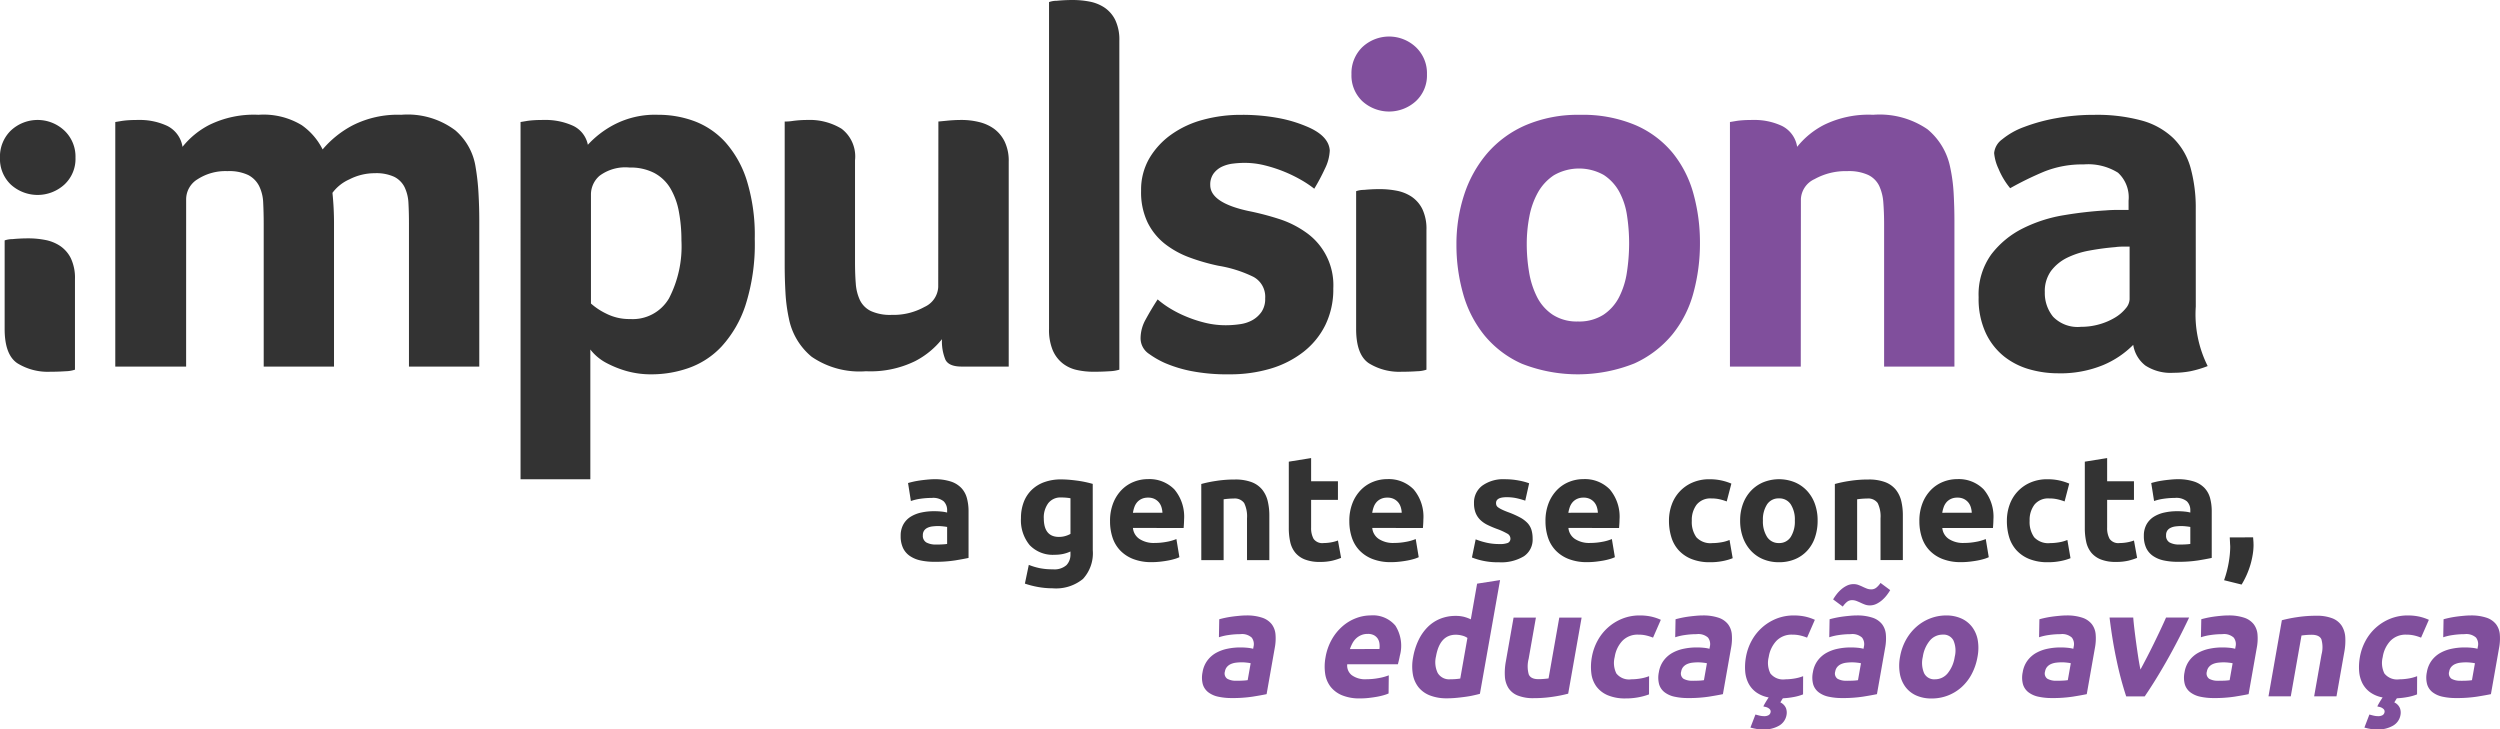 <svg xmlns="http://www.w3.org/2000/svg" width="219.475" height="64.041" viewBox="0 0 219.475 64.041"><g transform="translate(-400.249 -51.638)"><path d="M549.488,72.971a16.513,16.513,0,0,1-.567,4.358,9.824,9.824,0,0,1-1.861,3.677,9.278,9.278,0,0,1-3.336,2.541,13.41,13.41,0,0,1-9.872.023,9,9,0,0,1-3.291-2.5,10.091,10.091,0,0,1-1.862-3.632,15.71,15.71,0,0,1-.589-4.334,13.894,13.894,0,0,1,.681-4.38A10.669,10.669,0,0,1,530.81,65.1a9.393,9.393,0,0,1,3.382-2.473,11.652,11.652,0,0,1,4.766-.908,11.863,11.863,0,0,1,4.88.908,8.72,8.72,0,0,1,3.268,2.451,9.814,9.814,0,0,1,1.815,3.585A16.02,16.02,0,0,1,549.488,72.971Zm-6.218.045a16.241,16.241,0,0,0-.181-2.427,6.3,6.3,0,0,0-.682-2.111A4.118,4.118,0,0,0,541.046,67a4.43,4.43,0,0,0-4.381.023,4.37,4.37,0,0,0-1.406,1.52,6.947,6.947,0,0,0-.749,2.111,12.645,12.645,0,0,0-.227,2.4,14.9,14.9,0,0,0,.2,2.451,7.527,7.527,0,0,0,.7,2.2,4.066,4.066,0,0,0,1.384,1.566,3.886,3.886,0,0,0,2.2.59,3.973,3.973,0,0,0,2.247-.59,4.074,4.074,0,0,0,1.384-1.566,7.062,7.062,0,0,0,.682-2.2A17.014,17.014,0,0,0,543.27,73.016Z" fill="#804f9c"/><path d="M558.339,83.82h-6.218V62.35l.544-.091c.182-.03.393-.052.636-.068s.529-.022.862-.022a5.687,5.687,0,0,1,2.519.522,2.465,2.465,0,0,1,1.339,1.838,7.283,7.283,0,0,1,2.361-1.929,8.886,8.886,0,0,1,4.312-.885,7.416,7.416,0,0,1,4.766,1.271,5.813,5.813,0,0,1,2,3.358,14.5,14.5,0,0,1,.3,2.27q.067,1.226.068,2.406v12.8h-6.173V71.292c0-.666-.023-1.285-.068-1.861a4.147,4.147,0,0,0-.363-1.475,2.073,2.073,0,0,0-.954-.953,4.043,4.043,0,0,0-1.838-.341,5.608,5.608,0,0,0-2.882.7,2.034,2.034,0,0,0-1.2,1.747Z" fill="#804f9c"/><path d="M406.876,65.482a3.072,3.072,0,0,1-.976,2.36,3.492,3.492,0,0,1-4.7,0,3.108,3.108,0,0,1-.953-2.36A3.185,3.185,0,0,1,401.2,63.1a3.432,3.432,0,0,1,4.7,0A3.148,3.148,0,0,1,406.876,65.482Zm-.046,18.61a2.715,2.715,0,0,1-.816.137c-.425.029-.879.045-1.363.045a5.067,5.067,0,0,1-2.882-.749q-1.113-.75-1.112-3.019V72.744a2.081,2.081,0,0,1,.681-.113q.681-.067,1.407-.068a7.86,7.86,0,0,1,1.453.136,3.588,3.588,0,0,1,1.316.522,2.814,2.814,0,0,1,.954,1.09,4.027,4.027,0,0,1,.362,1.838Z" fill="#333"/><path d="M525.477,84.092a2.715,2.715,0,0,1-.816.137c-.425.029-.879.045-1.363.045a5.065,5.065,0,0,1-2.882-.749q-1.113-.75-1.112-3.019V68.422a2.048,2.048,0,0,1,.681-.113,13.964,13.964,0,0,1,1.407-.068,7.842,7.842,0,0,1,1.452.136,3.6,3.6,0,0,1,1.317.521,2.812,2.812,0,0,1,.953,1.09,4.015,4.015,0,0,1,.363,1.839Z" fill="#333"/><path d="M416.589,83.82H410.37V62.35l.545-.091c.182-.03.393-.052.636-.068s.529-.022.862-.022a5.687,5.687,0,0,1,2.519.522,2.471,2.471,0,0,1,1.34,1.838,7.257,7.257,0,0,1,2.36-1.929,8.884,8.884,0,0,1,4.312-.885,6.452,6.452,0,0,1,3.789.908,5.7,5.7,0,0,1,1.839,2.133,8.839,8.839,0,0,1,2.632-2.111,8.74,8.74,0,0,1,4.267-.93,6.967,6.967,0,0,1,4.744,1.362,5.3,5.3,0,0,1,1.793,3.267,20.051,20.051,0,0,1,.249,2.27q.069,1.226.068,2.406v12.8h-6.173V71.292q0-1-.045-1.816a3.6,3.6,0,0,0-.34-1.407,2.047,2.047,0,0,0-.909-.908,3.754,3.754,0,0,0-1.7-.317,4.871,4.871,0,0,0-2.247.545,3.715,3.715,0,0,0-1.476,1.179,25.965,25.965,0,0,1,.137,2.678V83.82H423.4V71.292c0-.666-.017-1.285-.045-1.861a3.63,3.63,0,0,0-.364-1.475,2.225,2.225,0,0,0-.953-.953,3.905,3.905,0,0,0-1.816-.341,4.5,4.5,0,0,0-2.609.7,2.068,2.068,0,0,0-1.022,1.747Z" fill="#333"/><path d="M451.856,64.348a8.482,8.482,0,0,1,2.27-1.748,7.76,7.76,0,0,1,3.9-.885,9.083,9.083,0,0,1,3.2.567,7.019,7.019,0,0,1,2.7,1.838,9.207,9.207,0,0,1,1.883,3.359,16.213,16.213,0,0,1,.7,5.129,17.64,17.64,0,0,1-.816,5.833,9.968,9.968,0,0,1-2.111,3.631,7.257,7.257,0,0,1-2.906,1.884,9.814,9.814,0,0,1-3.154.544,7.938,7.938,0,0,1-2.292-.295,9.081,9.081,0,0,1-1.657-.658,4.372,4.372,0,0,1-1.044-.726,4.287,4.287,0,0,1-.454-.5V93.715h-6.127V62.35l.544-.091c.182-.03.393-.052.636-.068s.529-.022.863-.022a5.853,5.853,0,0,1,2.541.5A2.343,2.343,0,0,1,451.856,64.348Zm8.216,8.4a13.488,13.488,0,0,0-.227-2.542,6.177,6.177,0,0,0-.749-2.043,3.636,3.636,0,0,0-1.407-1.339,4.507,4.507,0,0,0-2.156-.477,3.792,3.792,0,0,0-2.655.727,2.18,2.18,0,0,0-.749,1.588v9.623a5.765,5.765,0,0,0,1.293.862,4.489,4.489,0,0,0,2.157.5,3.685,3.685,0,0,0,3.4-1.815A9.913,9.913,0,0,0,460.072,72.745Z" fill="#333"/><path d="M482.63,62.305c.03,0,.273-.023.726-.068a13.064,13.064,0,0,1,1.317-.068,6.429,6.429,0,0,1,1.52.181,3.758,3.758,0,0,1,1.317.59,3.076,3.076,0,0,1,.93,1.112,3.9,3.9,0,0,1,.364,1.793V83.82h-4.131q-1.136,0-1.43-.614a4.256,4.256,0,0,1-.3-1.792,7.293,7.293,0,0,1-2.36,1.93,8.9,8.9,0,0,1-4.312.885,7.413,7.413,0,0,1-4.766-1.271,5.8,5.8,0,0,1-2-3.36,14.44,14.44,0,0,1-.3-2.269q-.068-1.226-.068-2.4V62.305a3.776,3.776,0,0,0,.681-.046c.212-.03.432-.052.658-.068s.447-.022.659-.022a5.383,5.383,0,0,1,2.995.771,3.059,3.059,0,0,1,1.181,2.769v8.942q0,1.044.067,1.883a4.073,4.073,0,0,0,.364,1.453,2.077,2.077,0,0,0,.953.954,4.074,4.074,0,0,0,1.838.34,5.615,5.615,0,0,0,2.883-.7,2.034,2.034,0,0,0,1.2-1.747Z" fill="#333"/><path d="M498.516,84.092a3.391,3.391,0,0,1-.862.137c-.424.029-.893.045-1.407.045a6.729,6.729,0,0,1-1.475-.159,3.073,3.073,0,0,1-1.248-.59,2.953,2.953,0,0,1-.863-1.158,4.665,4.665,0,0,1-.318-1.861V51.82a2.028,2.028,0,0,1,.681-.114q.681-.068,1.408-.068a7.849,7.849,0,0,1,1.452.136,3.591,3.591,0,0,1,1.316.522,2.813,2.813,0,0,1,.953,1.09,4.014,4.014,0,0,1,.363,1.838Z" fill="#333"/><path d="M516.989,64.847a3.94,3.94,0,0,1-.431,1.611,17.544,17.544,0,0,1-.93,1.748,9.359,9.359,0,0,0-1.112-.749,12.375,12.375,0,0,0-3.2-1.294,7.3,7.3,0,0,0-1.77-.227A8.485,8.485,0,0,0,508.5,66a3.175,3.175,0,0,0-.976.272,1.962,1.962,0,0,0-.727.591,1.64,1.64,0,0,0-.3,1.021q0,1.542,3.314,2.269a24.434,24.434,0,0,1,2.7.7,8.563,8.563,0,0,1,2.405,1.2,5.64,5.64,0,0,1,2.383,4.9,7.121,7.121,0,0,1-.7,3.223,6.816,6.816,0,0,1-1.929,2.361A8.753,8.753,0,0,1,511.793,84a12.46,12.46,0,0,1-3.609.5,16.421,16.421,0,0,1-3.4-.295,11.505,11.505,0,0,1-2.27-.7,7.884,7.884,0,0,1-1.384-.795,1.646,1.646,0,0,1-.749-1.429,3.394,3.394,0,0,1,.454-1.612q.453-.838,1.044-1.747a7.794,7.794,0,0,0,1.021.749,10.019,10.019,0,0,0,1.408.726,11.125,11.125,0,0,0,1.7.568,7.619,7.619,0,0,0,1.862.226,8.467,8.467,0,0,0,1.225-.091,3.093,3.093,0,0,0,1.112-.362,2.442,2.442,0,0,0,.795-.726,2.023,2.023,0,0,0,.317-1.181,1.982,1.982,0,0,0-1.022-1.883,10.988,10.988,0,0,0-3.063-.976,17.53,17.53,0,0,1-2.542-.727,7.988,7.988,0,0,1-2.179-1.2,5.472,5.472,0,0,1-1.52-1.884,6.135,6.135,0,0,1-.567-2.769,5.492,5.492,0,0,1,.726-2.859,6.81,6.81,0,0,1,1.929-2.088,8.614,8.614,0,0,1,2.791-1.294,12.575,12.575,0,0,1,3.314-.431,17.411,17.411,0,0,1,3.245.272,11.825,11.825,0,0,1,2.474.726Q516.9,63.53,516.989,64.847Z" fill="#333"/><path d="M593.017,78.555a10.14,10.14,0,0,0,1.044,5.22,9.084,9.084,0,0,1-1.52.454,7.836,7.836,0,0,1-1.476.135,4.06,4.06,0,0,1-2.473-.635,2.846,2.846,0,0,1-1.067-1.816,8.184,8.184,0,0,1-2.633,1.771,9.834,9.834,0,0,1-3.994.726,9.08,9.08,0,0,1-2.451-.341,6.38,6.38,0,0,1-2.224-1.111,5.77,5.77,0,0,1-1.635-2.066,7.1,7.1,0,0,1-.635-3.155,6.023,6.023,0,0,1,1.112-3.767,7.943,7.943,0,0,1,2.792-2.293,12.614,12.614,0,0,1,3.631-1.156,34.109,34.109,0,0,1,3.586-.409q.545-.045,1.066-.045h.976V69.25a2.93,2.93,0,0,0-.93-2.452,4.955,4.955,0,0,0-3.018-.725,8.951,8.951,0,0,0-3.473.634,28.541,28.541,0,0,0-2.973,1.453,6.648,6.648,0,0,1-1.021-1.7,4.09,4.09,0,0,1-.386-1.384,1.676,1.676,0,0,1,.7-1.2,6.548,6.548,0,0,1,1.93-1.09,15.774,15.774,0,0,1,2.813-.771,18.364,18.364,0,0,1,3.36-.295,14.948,14.948,0,0,1,4.152.5,6.482,6.482,0,0,1,2.77,1.543,5.863,5.863,0,0,1,1.52,2.61,13.214,13.214,0,0,1,.454,3.654Zm-5.81-5.266h-.635a4.679,4.679,0,0,0-.636.045,22.412,22.412,0,0,0-2.247.3,7.378,7.378,0,0,0-1.974.635,3.934,3.934,0,0,0-1.408,1.158,3.026,3.026,0,0,0-.544,1.861,3.281,3.281,0,0,0,.727,2.156,3,3,0,0,0,2.45.885,5.752,5.752,0,0,0,1.635-.228,5.588,5.588,0,0,0,1.361-.589,3.514,3.514,0,0,0,.931-.8,1.328,1.328,0,0,0,.34-.794Z" fill="#333"/><path d="M525.522,58.16a3.075,3.075,0,0,1-.975,2.36,3.492,3.492,0,0,1-4.7,0,3.108,3.108,0,0,1-.953-2.36,3.184,3.184,0,0,1,.953-2.383,3.431,3.431,0,0,1,4.7,0A3.149,3.149,0,0,1,525.522,58.16Z" fill="#804f9c"/><path d="M482.266,93.708a4.56,4.56,0,0,1,1.447.2,2.239,2.239,0,0,1,.927.566,2.072,2.072,0,0,1,.493.894,4.4,4.4,0,0,1,.145,1.171v4.078c-.28.062-.671.134-1.17.217a11.193,11.193,0,0,1-1.816.125,5.755,5.755,0,0,1-1.217-.118,2.647,2.647,0,0,1-.941-.388,1.779,1.779,0,0,1-.605-.7,2.421,2.421,0,0,1-.21-1.066,2.007,2.007,0,0,1,.243-1.025,1.873,1.873,0,0,1,.651-.672,2.952,2.952,0,0,1,.934-.361,5.212,5.212,0,0,1,1.092-.112,6.176,6.176,0,0,1,.678.033,3.051,3.051,0,0,1,.48.085v-.184a1.082,1.082,0,0,0-.3-.8,1.463,1.463,0,0,0-1.052-.3,6.736,6.736,0,0,0-.987.072,4.277,4.277,0,0,0-.842.2l-.25-1.579c.114-.035.257-.072.428-.112s.357-.074.559-.105.414-.056.638-.078S482.037,93.708,482.266,93.708Zm.157,5.735c.193,0,.377,0,.553-.013a3.811,3.811,0,0,0,.421-.039V97.9c-.079-.017-.2-.035-.355-.052a3.863,3.863,0,0,0-.434-.027,4.037,4.037,0,0,0-.52.033,1.368,1.368,0,0,0-.428.125.744.744,0,0,0-.289.25.69.69,0,0,0-.105.395.672.672,0,0,0,.309.638A1.712,1.712,0,0,0,482.423,99.443Z" fill="#333"/><path d="M496.184,99.944a3.332,3.332,0,0,1-.862,2.519,3.741,3.741,0,0,1-2.664.822,7.264,7.264,0,0,1-1.262-.112,7.928,7.928,0,0,1-1.172-.3l.343-1.644a5.767,5.767,0,0,0,.967.289,5.694,5.694,0,0,0,1.151.1,1.594,1.594,0,0,0,1.19-.368,1.324,1.324,0,0,0,.349-.947v-.25a3.131,3.131,0,0,1-.651.217,3.488,3.488,0,0,1-.73.072,2.807,2.807,0,0,1-2.2-.848,3.426,3.426,0,0,1-.763-2.375,3.892,3.892,0,0,1,.237-1.388,2.944,2.944,0,0,1,.691-1.072,3.084,3.084,0,0,1,1.112-.691,4.265,4.265,0,0,1,1.486-.243c.237,0,.481.011.73.033s.5.051.744.085.48.077.7.125.422.1.6.151Zm-4.3-2.816q0,1.646,1.329,1.645a1.985,1.985,0,0,0,.566-.079,2.189,2.189,0,0,0,.447-.185V95.378c-.1-.017-.211-.033-.342-.045a4.421,4.421,0,0,0-.461-.021,1.346,1.346,0,0,0-1.157.514A2.119,2.119,0,0,0,491.882,97.128Z" fill="#333"/><path d="M497.7,97.4a4.222,4.222,0,0,1,.283-1.611,3.465,3.465,0,0,1,.743-1.151,3.079,3.079,0,0,1,1.059-.7,3.293,3.293,0,0,1,1.23-.237,3.057,3.057,0,0,1,2.329.9,3.712,3.712,0,0,1,.855,2.65c0,.115-.005.24-.013.375s-.018.257-.026.362H499.71a1.3,1.3,0,0,0,.566.961,2.276,2.276,0,0,0,1.342.355,5.636,5.636,0,0,0,1.058-.1,3.972,3.972,0,0,0,.849-.243l.263,1.592a2.683,2.683,0,0,1-.421.157,5.578,5.578,0,0,1-.586.139q-.321.059-.69.1a6.727,6.727,0,0,1-.737.04,4.346,4.346,0,0,1-1.625-.277,3.155,3.155,0,0,1-1.144-.756,3,3,0,0,1-.671-1.138A4.53,4.53,0,0,1,497.7,97.4Zm4.6-.749a1.988,1.988,0,0,0-.085-.487,1.228,1.228,0,0,0-.224-.421,1.194,1.194,0,0,0-.381-.3,1.245,1.245,0,0,0-.572-.118,1.3,1.3,0,0,0-.566.112,1.167,1.167,0,0,0-.395.295,1.346,1.346,0,0,0-.243.428,2.775,2.775,0,0,0-.125.494Z" fill="#333"/><path d="M505.709,94.128A10.965,10.965,0,0,1,507,93.859a10.514,10.514,0,0,1,1.658-.125,4.05,4.05,0,0,1,1.467.23,2.213,2.213,0,0,1,.927.651,2.547,2.547,0,0,1,.487,1,5.344,5.344,0,0,1,.145,1.289v3.908h-1.96V97.141a2.653,2.653,0,0,0-.25-1.342,1.02,1.02,0,0,0-.934-.394c-.141,0-.29.006-.448.019s-.3.029-.421.047v5.341h-1.96Z" fill="#333"/><path d="M513.392,92.168l1.96-.316v2.039h2.355v1.632h-2.355v2.434a1.937,1.937,0,0,0,.217.987.933.933,0,0,0,.875.368,3.777,3.777,0,0,0,.651-.059,3.322,3.322,0,0,0,.612-.165l.277,1.526a5.567,5.567,0,0,1-.79.25,4.61,4.61,0,0,1-1.066.105,3.5,3.5,0,0,1-1.328-.217,2.07,2.07,0,0,1-.842-.6,2.238,2.238,0,0,1-.441-.94,5.583,5.583,0,0,1-.125-1.224Z" fill="#333"/><path d="M518.707,97.4a4.223,4.223,0,0,1,.283-1.611,3.45,3.45,0,0,1,.743-1.151,3.079,3.079,0,0,1,1.059-.7,3.293,3.293,0,0,1,1.23-.237,3.059,3.059,0,0,1,2.329.9,3.712,3.712,0,0,1,.855,2.65c0,.115-.005.24-.013.375s-.018.257-.027.362H520.72a1.3,1.3,0,0,0,.565.961,2.281,2.281,0,0,0,1.343.355,5.636,5.636,0,0,0,1.058-.1,3.988,3.988,0,0,0,.849-.243l.263,1.592a2.722,2.722,0,0,1-.421.157,5.581,5.581,0,0,1-.586.139q-.321.059-.69.1a6.741,6.741,0,0,1-.737.04,4.347,4.347,0,0,1-1.625-.277,3.147,3.147,0,0,1-1.144-.756,2.984,2.984,0,0,1-.671-1.138A4.531,4.531,0,0,1,518.707,97.4Zm4.6-.749a1.99,1.99,0,0,0-.085-.487,1.227,1.227,0,0,0-.224-.421,1.2,1.2,0,0,0-.381-.3,1.247,1.247,0,0,0-.573-.118,1.3,1.3,0,0,0-.565.112,1.167,1.167,0,0,0-.395.295,1.345,1.345,0,0,0-.243.428,2.778,2.778,0,0,0-.125.494Z" fill="#333"/><path d="M531.862,99.4a1.959,1.959,0,0,0,.763-.1.406.406,0,0,0,.223-.408.5.5,0,0,0-.289-.415,5.6,5.6,0,0,0-.881-.4,8.986,8.986,0,0,1-.836-.355,2.447,2.447,0,0,1-.638-.441,1.8,1.8,0,0,1-.408-.612,2.267,2.267,0,0,1-.144-.854,1.848,1.848,0,0,1,.724-1.54,3.146,3.146,0,0,1,1.986-.565,6.414,6.414,0,0,1,1.21.111,5.635,5.635,0,0,1,.921.244l-.342,1.526a7.367,7.367,0,0,0-.743-.211,4.067,4.067,0,0,0-.9-.092c-.615,0-.921.171-.921.513a.54.54,0,0,0,.039.211.456.456,0,0,0,.158.177,2.087,2.087,0,0,0,.323.185c.135.067.309.14.519.219a7.952,7.952,0,0,1,1.066.471,2.576,2.576,0,0,1,.664.5,1.563,1.563,0,0,1,.342.6,2.648,2.648,0,0,1,.1.762,1.754,1.754,0,0,1-.77,1.549,3.838,3.838,0,0,1-2.177.525,6.273,6.273,0,0,1-1.533-.158,6.142,6.142,0,0,1-.848-.263l.328-1.592a6.354,6.354,0,0,0,1.027.309A4.952,4.952,0,0,0,531.862,99.4Z" fill="#333"/><path d="M535.927,97.4a4.222,4.222,0,0,1,.283-1.611,3.451,3.451,0,0,1,.744-1.151,3.066,3.066,0,0,1,1.058-.7,3.3,3.3,0,0,1,1.231-.237,3.055,3.055,0,0,1,2.328.9,3.712,3.712,0,0,1,.856,2.65c0,.115-.005.24-.014.375s-.018.257-.026.362H537.94a1.3,1.3,0,0,0,.566.961,2.28,2.28,0,0,0,1.342.355,5.655,5.655,0,0,0,1.059-.1,3.978,3.978,0,0,0,.848-.243l.264,1.592a2.761,2.761,0,0,1-.421.157,5.581,5.581,0,0,1-.586.139q-.323.059-.69.1a6.754,6.754,0,0,1-.737.04,4.343,4.343,0,0,1-1.625-.277,3.147,3.147,0,0,1-1.144-.756,3,3,0,0,1-.672-1.138A4.531,4.531,0,0,1,535.927,97.4Zm4.6-.749a2.035,2.035,0,0,0-.086-.487,1.225,1.225,0,0,0-.223-.421,1.188,1.188,0,0,0-.382-.3,1.243,1.243,0,0,0-.572-.118,1.311,1.311,0,0,0-.566.112,1.173,1.173,0,0,0-.394.295,1.347,1.347,0,0,0-.244.428,2.858,2.858,0,0,0-.125.494Z" fill="#333"/><path d="M546.768,97.352a4.089,4.089,0,0,1,.243-1.415A3.314,3.314,0,0,1,548.833,94a3.689,3.689,0,0,1,1.5-.289,4.9,4.9,0,0,1,1.013.1,5.032,5.032,0,0,1,.9.283l-.408,1.566a4.7,4.7,0,0,0-.6-.184,3.147,3.147,0,0,0-.737-.08,1.552,1.552,0,0,0-1.3.54,2.221,2.221,0,0,0-.428,1.421,2.3,2.3,0,0,0,.4,1.447,1.683,1.683,0,0,0,1.4.513,4.8,4.8,0,0,0,.763-.066,3.2,3.2,0,0,0,.749-.21l.277,1.6a4.628,4.628,0,0,1-.855.249,5.583,5.583,0,0,1-1.131.106,4.271,4.271,0,0,1-1.632-.283,3.073,3.073,0,0,1-1.125-.769,2.993,2.993,0,0,1-.644-1.152A4.849,4.849,0,0,1,546.768,97.352Z" fill="#333"/><path d="M559.818,97.339a4.5,4.5,0,0,1-.237,1.493,3.227,3.227,0,0,1-.684,1.157,3.057,3.057,0,0,1-1.072.744,3.585,3.585,0,0,1-1.4.263,3.547,3.547,0,0,1-1.388-.263,3.067,3.067,0,0,1-1.072-.744,3.39,3.39,0,0,1-.7-1.157,4.3,4.3,0,0,1-.249-1.493,4.133,4.133,0,0,1,.256-1.487,3.359,3.359,0,0,1,.711-1.144,3.179,3.179,0,0,1,1.078-.737,3.692,3.692,0,0,1,2.737,0,3.115,3.115,0,0,1,1.072.737,3.329,3.329,0,0,1,.7,1.144A4.222,4.222,0,0,1,559.818,97.339Zm-2,0a2.465,2.465,0,0,0-.361-1.428,1.186,1.186,0,0,0-1.033-.52,1.2,1.2,0,0,0-1.04.52,2.434,2.434,0,0,0-.368,1.428,2.5,2.5,0,0,0,.368,1.44,1.193,1.193,0,0,0,1.04.533,1.176,1.176,0,0,0,1.033-.533A2.528,2.528,0,0,0,557.818,97.339Z" fill="#333"/><path d="M561.331,94.128a10.968,10.968,0,0,1,1.289-.269,10.514,10.514,0,0,1,1.658-.125,4.05,4.05,0,0,1,1.467.23,2.213,2.213,0,0,1,.927.651,2.547,2.547,0,0,1,.487,1A5.344,5.344,0,0,1,567.3,96.9v3.908h-1.96V97.141a2.653,2.653,0,0,0-.25-1.342,1.02,1.02,0,0,0-.934-.394c-.141,0-.29.006-.448.019s-.3.029-.421.047v5.341h-1.96Z" fill="#333"/><path d="M568.751,97.4a4.222,4.222,0,0,1,.283-1.611,3.449,3.449,0,0,1,.743-1.151,3.079,3.079,0,0,1,1.059-.7,3.293,3.293,0,0,1,1.23-.237,3.059,3.059,0,0,1,2.329.9,3.712,3.712,0,0,1,.855,2.65c0,.115-.005.24-.013.375s-.018.257-.027.362h-4.446a1.3,1.3,0,0,0,.565.961,2.28,2.28,0,0,0,1.342.355,5.639,5.639,0,0,0,1.059-.1,3.988,3.988,0,0,0,.849-.243l.263,1.592a2.722,2.722,0,0,1-.421.157,5.581,5.581,0,0,1-.586.139c-.214.039-.445.072-.69.1a6.741,6.741,0,0,1-.737.04,4.346,4.346,0,0,1-1.625-.277,3.147,3.147,0,0,1-1.144-.756,2.984,2.984,0,0,1-.671-1.138A4.5,4.5,0,0,1,568.751,97.4Zm4.6-.749a2.037,2.037,0,0,0-.085-.487,1.228,1.228,0,0,0-.224-.421,1.2,1.2,0,0,0-.381-.3,1.247,1.247,0,0,0-.573-.118,1.3,1.3,0,0,0-.565.112,1.167,1.167,0,0,0-.395.295,1.345,1.345,0,0,0-.243.428,2.691,2.691,0,0,0-.125.494Z" fill="#333"/><path d="M576.434,97.352a4.089,4.089,0,0,1,.243-1.415A3.314,3.314,0,0,1,578.5,94a3.692,3.692,0,0,1,1.5-.289,4.891,4.891,0,0,1,1.013.1,5.031,5.031,0,0,1,.895.283l-.408,1.566a4.7,4.7,0,0,0-.605-.184,3.14,3.14,0,0,0-.737-.08,1.552,1.552,0,0,0-1.3.54,2.222,2.222,0,0,0-.428,1.421,2.3,2.3,0,0,0,.4,1.447,1.68,1.68,0,0,0,1.4.513,4.791,4.791,0,0,0,.763-.066,3.225,3.225,0,0,0,.75-.21l.276,1.6a4.627,4.627,0,0,1-.855.249,5.575,5.575,0,0,1-1.131.106,4.271,4.271,0,0,1-1.632-.283,3.074,3.074,0,0,1-1.125-.769,3.019,3.019,0,0,1-.644-1.152A4.88,4.88,0,0,1,576.434,97.352Z" fill="#333"/><path d="M583.275,92.168l1.96-.316v2.039h2.355v1.632h-2.355v2.434a1.936,1.936,0,0,0,.217.987.933.933,0,0,0,.875.368,3.787,3.787,0,0,0,.651-.059,3.323,3.323,0,0,0,.612-.165l.276,1.526a5.509,5.509,0,0,1-.789.25,4.617,4.617,0,0,1-1.066.105,3.5,3.5,0,0,1-1.329-.217,2.084,2.084,0,0,1-.842-.6,2.262,2.262,0,0,1-.441-.94,5.585,5.585,0,0,1-.124-1.224Z" fill="#333"/><path d="M591.405,93.708a4.555,4.555,0,0,1,1.447.2,2.243,2.243,0,0,1,.928.566,2.082,2.082,0,0,1,.493.894,4.439,4.439,0,0,1,.144,1.171v4.078q-.42.093-1.17.217a11.175,11.175,0,0,1-1.816.125,5.739,5.739,0,0,1-1.216-.118,2.631,2.631,0,0,1-.941-.388,1.781,1.781,0,0,1-.606-.7,2.434,2.434,0,0,1-.21-1.066,2.017,2.017,0,0,1,.243-1.025,1.884,1.884,0,0,1,.652-.672,2.933,2.933,0,0,1,.934-.361,5.2,5.2,0,0,1,1.092-.112,6.171,6.171,0,0,1,.677.033,3.065,3.065,0,0,1,.481.085v-.184a1.086,1.086,0,0,0-.3-.8,1.464,1.464,0,0,0-1.052-.3,6.75,6.75,0,0,0-.988.072,4.266,4.266,0,0,0-.841.2l-.25-1.579c.113-.035.256-.072.427-.112s.358-.074.559-.105.414-.056.639-.078S591.177,93.708,591.405,93.708Zm.158,5.735c.193,0,.377,0,.553-.013a3.834,3.834,0,0,0,.421-.039V97.9c-.08-.017-.2-.035-.356-.052a3.85,3.85,0,0,0-.434-.027,4.049,4.049,0,0,0-.52.033,1.37,1.37,0,0,0-.427.125.74.74,0,0,0-.29.25.7.7,0,0,0-.1.395.672.672,0,0,0,.309.638A1.714,1.714,0,0,0,591.563,99.443Z" fill="#333"/><path d="M598.049,98.812q.025.315.033.447c0,.088.006.163.006.224a5.175,5.175,0,0,1-.072.835,7.417,7.417,0,0,1-.2.888,7.511,7.511,0,0,1-.329.895,7.208,7.208,0,0,1-.447.855l-1.54-.381a9.315,9.315,0,0,0,.421-1.632,8.524,8.524,0,0,0,.119-1.263c0-.052,0-.12-.007-.2s-.009-.168-.013-.256-.009-.171-.013-.25-.007-.132-.007-.158Z" fill="#333"/><path d="M509.65,105.668a4.235,4.235,0,0,1,1.412.2,1.777,1.777,0,0,1,.828.566,1.715,1.715,0,0,1,.335.894,4.344,4.344,0,0,1-.062,1.171l-.719,4.078q-.436.093-1.209.217a11.583,11.583,0,0,1-1.837.126,5.446,5.446,0,0,1-1.2-.119,2.184,2.184,0,0,1-.873-.388,1.391,1.391,0,0,1-.481-.7,2.3,2.3,0,0,1-.022-1.066,2.343,2.343,0,0,1,.424-1.025,2.434,2.434,0,0,1,.769-.672,3.508,3.508,0,0,1,1-.361,5.5,5.5,0,0,1,1.112-.112,6.036,6.036,0,0,1,.672.033,2.891,2.891,0,0,1,.465.085l.032-.184a.946.946,0,0,0-.161-.8,1.266,1.266,0,0,0-1-.3,7.007,7.007,0,0,0-1,.072,4.787,4.787,0,0,0-.877.2l.028-1.58c.12-.034.269-.072.447-.111s.371-.075.578-.106.424-.056.652-.078S509.421,105.668,509.65,105.668ZM508.8,111.4c.193,0,.377,0,.555-.012a3.973,3.973,0,0,0,.428-.04l.262-1.486a3.069,3.069,0,0,0-.346-.053,3.739,3.739,0,0,0-.429-.027,4.181,4.181,0,0,0-.526.033,1.583,1.583,0,0,0-.45.125.953.953,0,0,0-.333.25.819.819,0,0,0-.175.395.57.57,0,0,0,.2.638A1.532,1.532,0,0,0,508.8,111.4Z" fill="#804f9c"/><path d="M516.614,109.364a4.828,4.828,0,0,1,.567-1.611,4.428,4.428,0,0,1,.947-1.151,3.894,3.894,0,0,1,1.181-.7,3.632,3.632,0,0,1,1.273-.237,2.567,2.567,0,0,1,2.169.9,3.3,3.3,0,0,1,.388,2.65c-.02.115-.047.24-.079.376s-.063.256-.09.361h-4.447a1.071,1.071,0,0,0,.4.961,1.989,1.989,0,0,0,1.28.355,5.926,5.926,0,0,0,1.076-.1,4.561,4.561,0,0,0,.891-.243l-.017,1.592a3.306,3.306,0,0,1-.449.158,6.25,6.25,0,0,1-.61.138c-.221.039-.458.072-.708.1a7.184,7.184,0,0,1-.743.039,3.991,3.991,0,0,1-1.577-.276,2.484,2.484,0,0,1-1.011-.757,2.434,2.434,0,0,1-.47-1.138A4.386,4.386,0,0,1,516.614,109.364Zm4.737-.749a1.89,1.89,0,0,0,0-.487,1,1,0,0,0-.149-.421.924.924,0,0,0-.328-.3,1.119,1.119,0,0,0-.552-.118,1.443,1.443,0,0,0-.585.112,1.5,1.5,0,0,0-.447.295,1.693,1.693,0,0,0-.318.428,3.32,3.32,0,0,0-.213.494Z" fill="#804f9c"/><path d="M530.17,112.548c-.185.053-.4.1-.633.152s-.482.09-.738.124-.516.064-.778.086-.513.033-.749.033a4,4,0,0,1-1.482-.25,2.4,2.4,0,0,1-1.005-.717,2.5,2.5,0,0,1-.5-1.132,4.16,4.16,0,0,1,.02-1.493,5.711,5.711,0,0,1,.479-1.52,4.16,4.16,0,0,1,.807-1.15,3.315,3.315,0,0,1,1.1-.724,3.561,3.561,0,0,1,1.353-.25,2.929,2.929,0,0,1,.716.079,3.324,3.324,0,0,1,.612.224l.552-3.132,2.016-.315Zm-3.854-3.289a2.174,2.174,0,0,0,.15,1.46,1.164,1.164,0,0,0,1.113.553c.175,0,.339-.007.49-.02s.277-.028.377-.046l.628-3.565a1.381,1.381,0,0,0-.445-.2,2.146,2.146,0,0,0-.585-.079Q526.65,107.365,526.316,109.259Z" fill="#804f9c"/><path d="M537.92,112.535a11.873,11.873,0,0,1-1.337.27,11.055,11.055,0,0,1-1.679.124,3.606,3.606,0,0,1-1.425-.236,1.733,1.733,0,0,1-.811-.665,2.158,2.158,0,0,1-.306-1.019,5.387,5.387,0,0,1,.085-1.3l.679-3.854h1.961l-.638,3.618a2.649,2.649,0,0,0,.008,1.368q.176.422.86.421c.14,0,.291-.007.451-.02s.3-.028.429-.046l.942-5.341h1.96Z" fill="#804f9c"/><path d="M540,109.312a4.67,4.67,0,0,1,.493-1.415,4.261,4.261,0,0,1,2.164-1.94,4.067,4.067,0,0,1,1.551-.289,4.656,4.656,0,0,1,1,.1,4.3,4.3,0,0,1,.845.283l-.684,1.566a4.068,4.068,0,0,0-.573-.184,2.966,2.966,0,0,0-.723-.08,1.851,1.851,0,0,0-1.391.54,2.646,2.646,0,0,0-.678,1.421,2.085,2.085,0,0,0,.146,1.447,1.419,1.419,0,0,0,1.311.513,5.025,5.025,0,0,0,.775-.066,3.688,3.688,0,0,0,.786-.21l-.006,1.6a5.449,5.449,0,0,1-.9.25,5.951,5.951,0,0,1-1.15.105,3.88,3.88,0,0,1-1.582-.283,2.4,2.4,0,0,1-.989-.769,2.461,2.461,0,0,1-.442-1.152A4.75,4.75,0,0,1,540,109.312Z" fill="#804f9c"/><path d="M549.709,105.668a4.231,4.231,0,0,1,1.412.2,1.766,1.766,0,0,1,.828.566,1.7,1.7,0,0,1,.335.894,4.343,4.343,0,0,1-.061,1.171l-.72,4.078q-.437.093-1.208.217a11.587,11.587,0,0,1-1.838.126,5.459,5.459,0,0,1-1.2-.119,2.18,2.18,0,0,1-.872-.388,1.387,1.387,0,0,1-.482-.7,2.3,2.3,0,0,1-.022-1.066,2.342,2.342,0,0,1,.424-1.025,2.438,2.438,0,0,1,.77-.672,3.5,3.5,0,0,1,1-.361,5.483,5.483,0,0,1,1.112-.112,6,6,0,0,1,.671.033,2.87,2.87,0,0,1,.465.085l.033-.184a.946.946,0,0,0-.162-.8,1.263,1.263,0,0,0-1-.3,7,7,0,0,0-1,.072,4.818,4.818,0,0,0-.878.2l.029-1.58c.119-.034.269-.072.447-.111s.37-.075.577-.106.425-.056.653-.078S549.481,105.668,549.709,105.668Zm-.854,5.735q.289,0,.555-.012a3.975,3.975,0,0,0,.428-.04l.262-1.486a3.07,3.07,0,0,0-.346-.053,3.726,3.726,0,0,0-.429-.027,4.193,4.193,0,0,0-.526.033,1.567,1.567,0,0,0-.449.125.956.956,0,0,0-.334.25.819.819,0,0,0-.175.395.57.57,0,0,0,.2.638A1.532,1.532,0,0,0,548.855,111.4Z" fill="#804f9c"/><path d="M556.547,113.3a.992.992,0,0,1,.49.5,1.128,1.128,0,0,1,.054.592,1.339,1.339,0,0,1-.67.96,2.654,2.654,0,0,1-1.373.329,3.492,3.492,0,0,1-.571-.046,4.87,4.87,0,0,1-.557-.125l.439-1.144c.058.017.165.046.32.085a1.923,1.923,0,0,0,.47.06.772.772,0,0,0,.335-.073.364.364,0,0,0,.2-.257.3.3,0,0,0-.075-.289.744.744,0,0,0-.405-.2l-.152-.039c.055-.114.127-.243.214-.388s.172-.278.255-.4a2.719,2.719,0,0,1-1.1-.454,2.252,2.252,0,0,1-.676-.789,2.774,2.774,0,0,1-.287-1.059,4.97,4.97,0,0,1,.069-1.25,4.667,4.667,0,0,1,.492-1.415,4.328,4.328,0,0,1,.909-1.157,4.264,4.264,0,0,1,1.256-.783,4.063,4.063,0,0,1,1.551-.289,4.64,4.64,0,0,1,.995.1,4.279,4.279,0,0,1,.845.283l-.684,1.566a4.051,4.051,0,0,0-.572-.184,2.972,2.972,0,0,0-.723-.08,1.85,1.85,0,0,0-1.391.54,2.654,2.654,0,0,0-.679,1.421,2.084,2.084,0,0,0,.147,1.447,1.419,1.419,0,0,0,1.311.513,5,5,0,0,0,.774-.066,3.682,3.682,0,0,0,.787-.21l-.006,1.6a4.449,4.449,0,0,1-.783.223,6.8,6.8,0,0,1-.988.119c-.048.07-.09.135-.127.2S556.571,113.254,556.547,113.3Z" fill="#804f9c"/><path d="M563.233,105.668a4.231,4.231,0,0,1,1.412.2,1.767,1.767,0,0,1,.828.566,1.7,1.7,0,0,1,.335.894,4.338,4.338,0,0,1-.061,1.171l-.72,4.078q-.436.093-1.208.217a11.587,11.587,0,0,1-1.838.126,5.459,5.459,0,0,1-1.2-.119,2.179,2.179,0,0,1-.872-.388,1.387,1.387,0,0,1-.482-.7,2.3,2.3,0,0,1-.022-1.066,2.342,2.342,0,0,1,.424-1.025,2.437,2.437,0,0,1,.77-.672,3.5,3.5,0,0,1,1-.361,5.484,5.484,0,0,1,1.112-.112,6,6,0,0,1,.671.033,2.87,2.87,0,0,1,.465.085l.033-.184a.946.946,0,0,0-.162-.8,1.263,1.263,0,0,0-1-.3,7,7,0,0,0-1,.072,4.818,4.818,0,0,0-.878.2l.029-1.58c.119-.034.269-.072.447-.111s.37-.075.577-.106.425-.056.653-.078S563.005,105.668,563.233,105.668Zm2.957-2.224a4.2,4.2,0,0,1-.293.434,2.957,2.957,0,0,1-.413.441,2.278,2.278,0,0,1-.507.336,1.32,1.32,0,0,1-.576.131,1.208,1.208,0,0,1-.428-.072c-.127-.048-.252-.1-.373-.158s-.244-.109-.367-.158a1.078,1.078,0,0,0-.395-.072.7.7,0,0,0-.465.171,1.806,1.806,0,0,0-.345.394l-.849-.631a4.213,4.213,0,0,1,.293-.434,3,3,0,0,1,.413-.441,2.278,2.278,0,0,1,.507-.336,1.319,1.319,0,0,1,.576-.131,1.209,1.209,0,0,1,.428.072c.127.049.252.1.373.158s.241.11.361.158a1.058,1.058,0,0,0,.4.073.7.7,0,0,0,.464-.171,1.812,1.812,0,0,0,.346-.395Zm-3.811,7.959q.289,0,.555-.012a3.974,3.974,0,0,0,.428-.04l.262-1.486a3.074,3.074,0,0,0-.346-.053,3.726,3.726,0,0,0-.429-.027,4.193,4.193,0,0,0-.526.033,1.566,1.566,0,0,0-.449.125.957.957,0,0,0-.334.25.819.819,0,0,0-.175.395.57.57,0,0,0,.2.638A1.532,1.532,0,0,0,562.379,111.4Z" fill="#804f9c"/><path d="M573.855,109.3a5.074,5.074,0,0,1-.5,1.493,4.126,4.126,0,0,1-.888,1.158,3.884,3.884,0,0,1-2.65,1.006,3.217,3.217,0,0,1-1.342-.263,2.4,2.4,0,0,1-.941-.743,2.77,2.77,0,0,1-.494-1.158,4.106,4.106,0,0,1,.014-1.493,4.694,4.694,0,0,1,.519-1.487,4.308,4.308,0,0,1,.912-1.144,4.027,4.027,0,0,1,1.209-.737,3.831,3.831,0,0,1,1.408-.263,3.186,3.186,0,0,1,1.328.263,2.423,2.423,0,0,1,.942.737,2.694,2.694,0,0,1,.5,1.144A4.092,4.092,0,0,1,573.855,109.3Zm-2,0a2.26,2.26,0,0,0-.109-1.428.972.972,0,0,0-.941-.52,1.457,1.457,0,0,0-1.132.52,2.866,2.866,0,0,0-.62,1.428,2.287,2.287,0,0,0,.115,1.44.976.976,0,0,0,.946.533,1.426,1.426,0,0,0,1.126-.533A2.954,2.954,0,0,0,571.854,109.3Z" fill="#804f9c"/><path d="M581.651,105.668a4.238,4.238,0,0,1,1.413.2,1.768,1.768,0,0,1,.827.566,1.707,1.707,0,0,1,.336.894,4.341,4.341,0,0,1-.062,1.171l-.719,4.078q-.436.093-1.209.217a11.583,11.583,0,0,1-1.837.126,5.446,5.446,0,0,1-1.2-.119,2.184,2.184,0,0,1-.873-.388,1.385,1.385,0,0,1-.481-.7,2.274,2.274,0,0,1-.022-1.066,2.342,2.342,0,0,1,.424-1.025,2.434,2.434,0,0,1,.769-.672,3.5,3.5,0,0,1,1-.361,5.5,5.5,0,0,1,1.112-.112,6.035,6.035,0,0,1,.672.033,2.892,2.892,0,0,1,.465.085l.032-.184a.946.946,0,0,0-.161-.8,1.266,1.266,0,0,0-1-.3,7.007,7.007,0,0,0-1,.072,4.818,4.818,0,0,0-.878.2l.029-1.58c.12-.034.269-.072.447-.111s.371-.075.578-.106.424-.056.652-.078S581.423,105.668,581.651,105.668ZM580.8,111.4c.193,0,.377,0,.555-.012a3.974,3.974,0,0,0,.428-.04l.262-1.486a3.074,3.074,0,0,0-.346-.053,3.74,3.74,0,0,0-.429-.027,4.181,4.181,0,0,0-.526.033,1.574,1.574,0,0,0-.45.125.944.944,0,0,0-.333.25.819.819,0,0,0-.175.395.57.57,0,0,0,.2.638A1.538,1.538,0,0,0,580.8,111.4Z" fill="#804f9c"/><path d="M586.907,112.772a29.127,29.127,0,0,1-.823-3.079q-.384-1.763-.637-3.841h2.079c.027.342.066.712.114,1.111s.1.8.157,1.211.113.8.173,1.19.124.737.191,1.053q.255-.474.556-1.053c.2-.385.4-.782.6-1.19s.394-.811.583-1.211.358-.769.507-1.111h2.027q-.987,2.079-1.991,3.841t-1.908,3.079Z" fill="#804f9c"/><path d="M595.86,105.668a4.235,4.235,0,0,1,1.412.2,1.777,1.777,0,0,1,.828.566,1.706,1.706,0,0,1,.335.894,4.3,4.3,0,0,1-.062,1.171l-.719,4.078q-.437.093-1.209.217a11.584,11.584,0,0,1-1.837.126,5.452,5.452,0,0,1-1.2-.119,2.19,2.19,0,0,1-.873-.388,1.391,1.391,0,0,1-.481-.7,2.3,2.3,0,0,1-.022-1.066,2.342,2.342,0,0,1,.424-1.025,2.434,2.434,0,0,1,.769-.672,3.519,3.519,0,0,1,1-.361,5.5,5.5,0,0,1,1.112-.112,6.022,6.022,0,0,1,.672.033,2.892,2.892,0,0,1,.465.085l.033-.184a.949.949,0,0,0-.162-.8,1.266,1.266,0,0,0-1-.3,7.007,7.007,0,0,0-1,.072,4.807,4.807,0,0,0-.877.2L593.5,106c.12-.034.27-.072.448-.111s.37-.075.577-.106.424-.056.652-.078S595.631,105.668,595.86,105.668Zm-.854,5.735q.289,0,.555-.012a3.975,3.975,0,0,0,.428-.04l.262-1.486a3.07,3.07,0,0,0-.346-.053,3.74,3.74,0,0,0-.429-.027,4.181,4.181,0,0,0-.526.033,1.582,1.582,0,0,0-.45.125.962.962,0,0,0-.333.25.819.819,0,0,0-.175.395.57.57,0,0,0,.2.638A1.532,1.532,0,0,0,595.006,111.4Z" fill="#804f9c"/><path d="M600.574,106.089a11.923,11.923,0,0,1,1.337-.27,11.053,11.053,0,0,1,1.679-.125,3.724,3.724,0,0,1,1.427.23,1.728,1.728,0,0,1,.812.651,2.126,2.126,0,0,1,.311,1,5.292,5.292,0,0,1-.082,1.289l-.689,3.907h-1.961l.647-3.67a2.494,2.494,0,0,0-.013-1.343c-.12-.263-.409-.394-.864-.394-.141,0-.291.006-.452.019s-.3.029-.429.047l-.941,5.341H599.4Z" fill="#804f9c"/><path d="M610.446,113.3a.992.992,0,0,1,.49.5,1.117,1.117,0,0,1,.054.592,1.334,1.334,0,0,1-.67.96,2.654,2.654,0,0,1-1.373.329,3.5,3.5,0,0,1-.571-.046,4.8,4.8,0,0,1-.556-.125l.438-1.144c.058.017.165.046.32.085a1.929,1.929,0,0,0,.47.06.769.769,0,0,0,.335-.073.364.364,0,0,0,.2-.257.3.3,0,0,0-.074-.289.751.751,0,0,0-.406-.2l-.151-.039c.055-.114.126-.243.213-.388s.172-.278.255-.4a2.725,2.725,0,0,1-1.1-.454,2.262,2.262,0,0,1-.676-.789,2.791,2.791,0,0,1-.287-1.059,4.97,4.97,0,0,1,.069-1.25,4.641,4.641,0,0,1,.493-1.415,4.262,4.262,0,0,1,2.164-1.94,4.067,4.067,0,0,1,1.551-.289,4.657,4.657,0,0,1,1,.1,4.3,4.3,0,0,1,.845.283l-.685,1.566a4.008,4.008,0,0,0-.572-.184,2.965,2.965,0,0,0-.723-.08,1.851,1.851,0,0,0-1.391.54,2.646,2.646,0,0,0-.678,1.421,2.085,2.085,0,0,0,.146,1.447,1.419,1.419,0,0,0,1.311.513,5,5,0,0,0,.774-.066,3.682,3.682,0,0,0,.787-.21l-.006,1.6a4.424,4.424,0,0,1-.783.223,6.8,6.8,0,0,1-.988.119c-.048.07-.09.135-.127.2S610.471,113.254,610.446,113.3Z" fill="#804f9c"/><path d="M617.132,105.668a4.237,4.237,0,0,1,1.413.2,1.769,1.769,0,0,1,.827.566,1.708,1.708,0,0,1,.336.894,4.344,4.344,0,0,1-.062,1.171l-.719,4.078q-.438.093-1.209.217a11.588,11.588,0,0,1-1.838.126,5.458,5.458,0,0,1-1.2-.119,2.185,2.185,0,0,1-.872-.388,1.379,1.379,0,0,1-.481-.7,2.286,2.286,0,0,1-.023-1.066,2.367,2.367,0,0,1,.424-1.025,2.449,2.449,0,0,1,.77-.672,3.5,3.5,0,0,1,1-.361,5.491,5.491,0,0,1,1.112-.112,6.035,6.035,0,0,1,.672.033,2.914,2.914,0,0,1,.465.085l.032-.184a.946.946,0,0,0-.161-.8,1.266,1.266,0,0,0-1-.3,7.007,7.007,0,0,0-1,.072,4.82,4.82,0,0,0-.878.2l.029-1.58c.12-.034.269-.072.447-.111s.371-.075.578-.106.424-.056.652-.078S616.9,105.668,617.132,105.668Zm-.853,5.735c.193,0,.377,0,.555-.012a4,4,0,0,0,.428-.04l.262-1.486a3.094,3.094,0,0,0-.347-.053,3.712,3.712,0,0,0-.429-.027,4.165,4.165,0,0,0-.525.033,1.573,1.573,0,0,0-.45.125.956.956,0,0,0-.334.25.817.817,0,0,0-.174.395.568.568,0,0,0,.2.638A1.536,1.536,0,0,0,616.279,111.4Z" fill="#804f9c"/></g></svg>